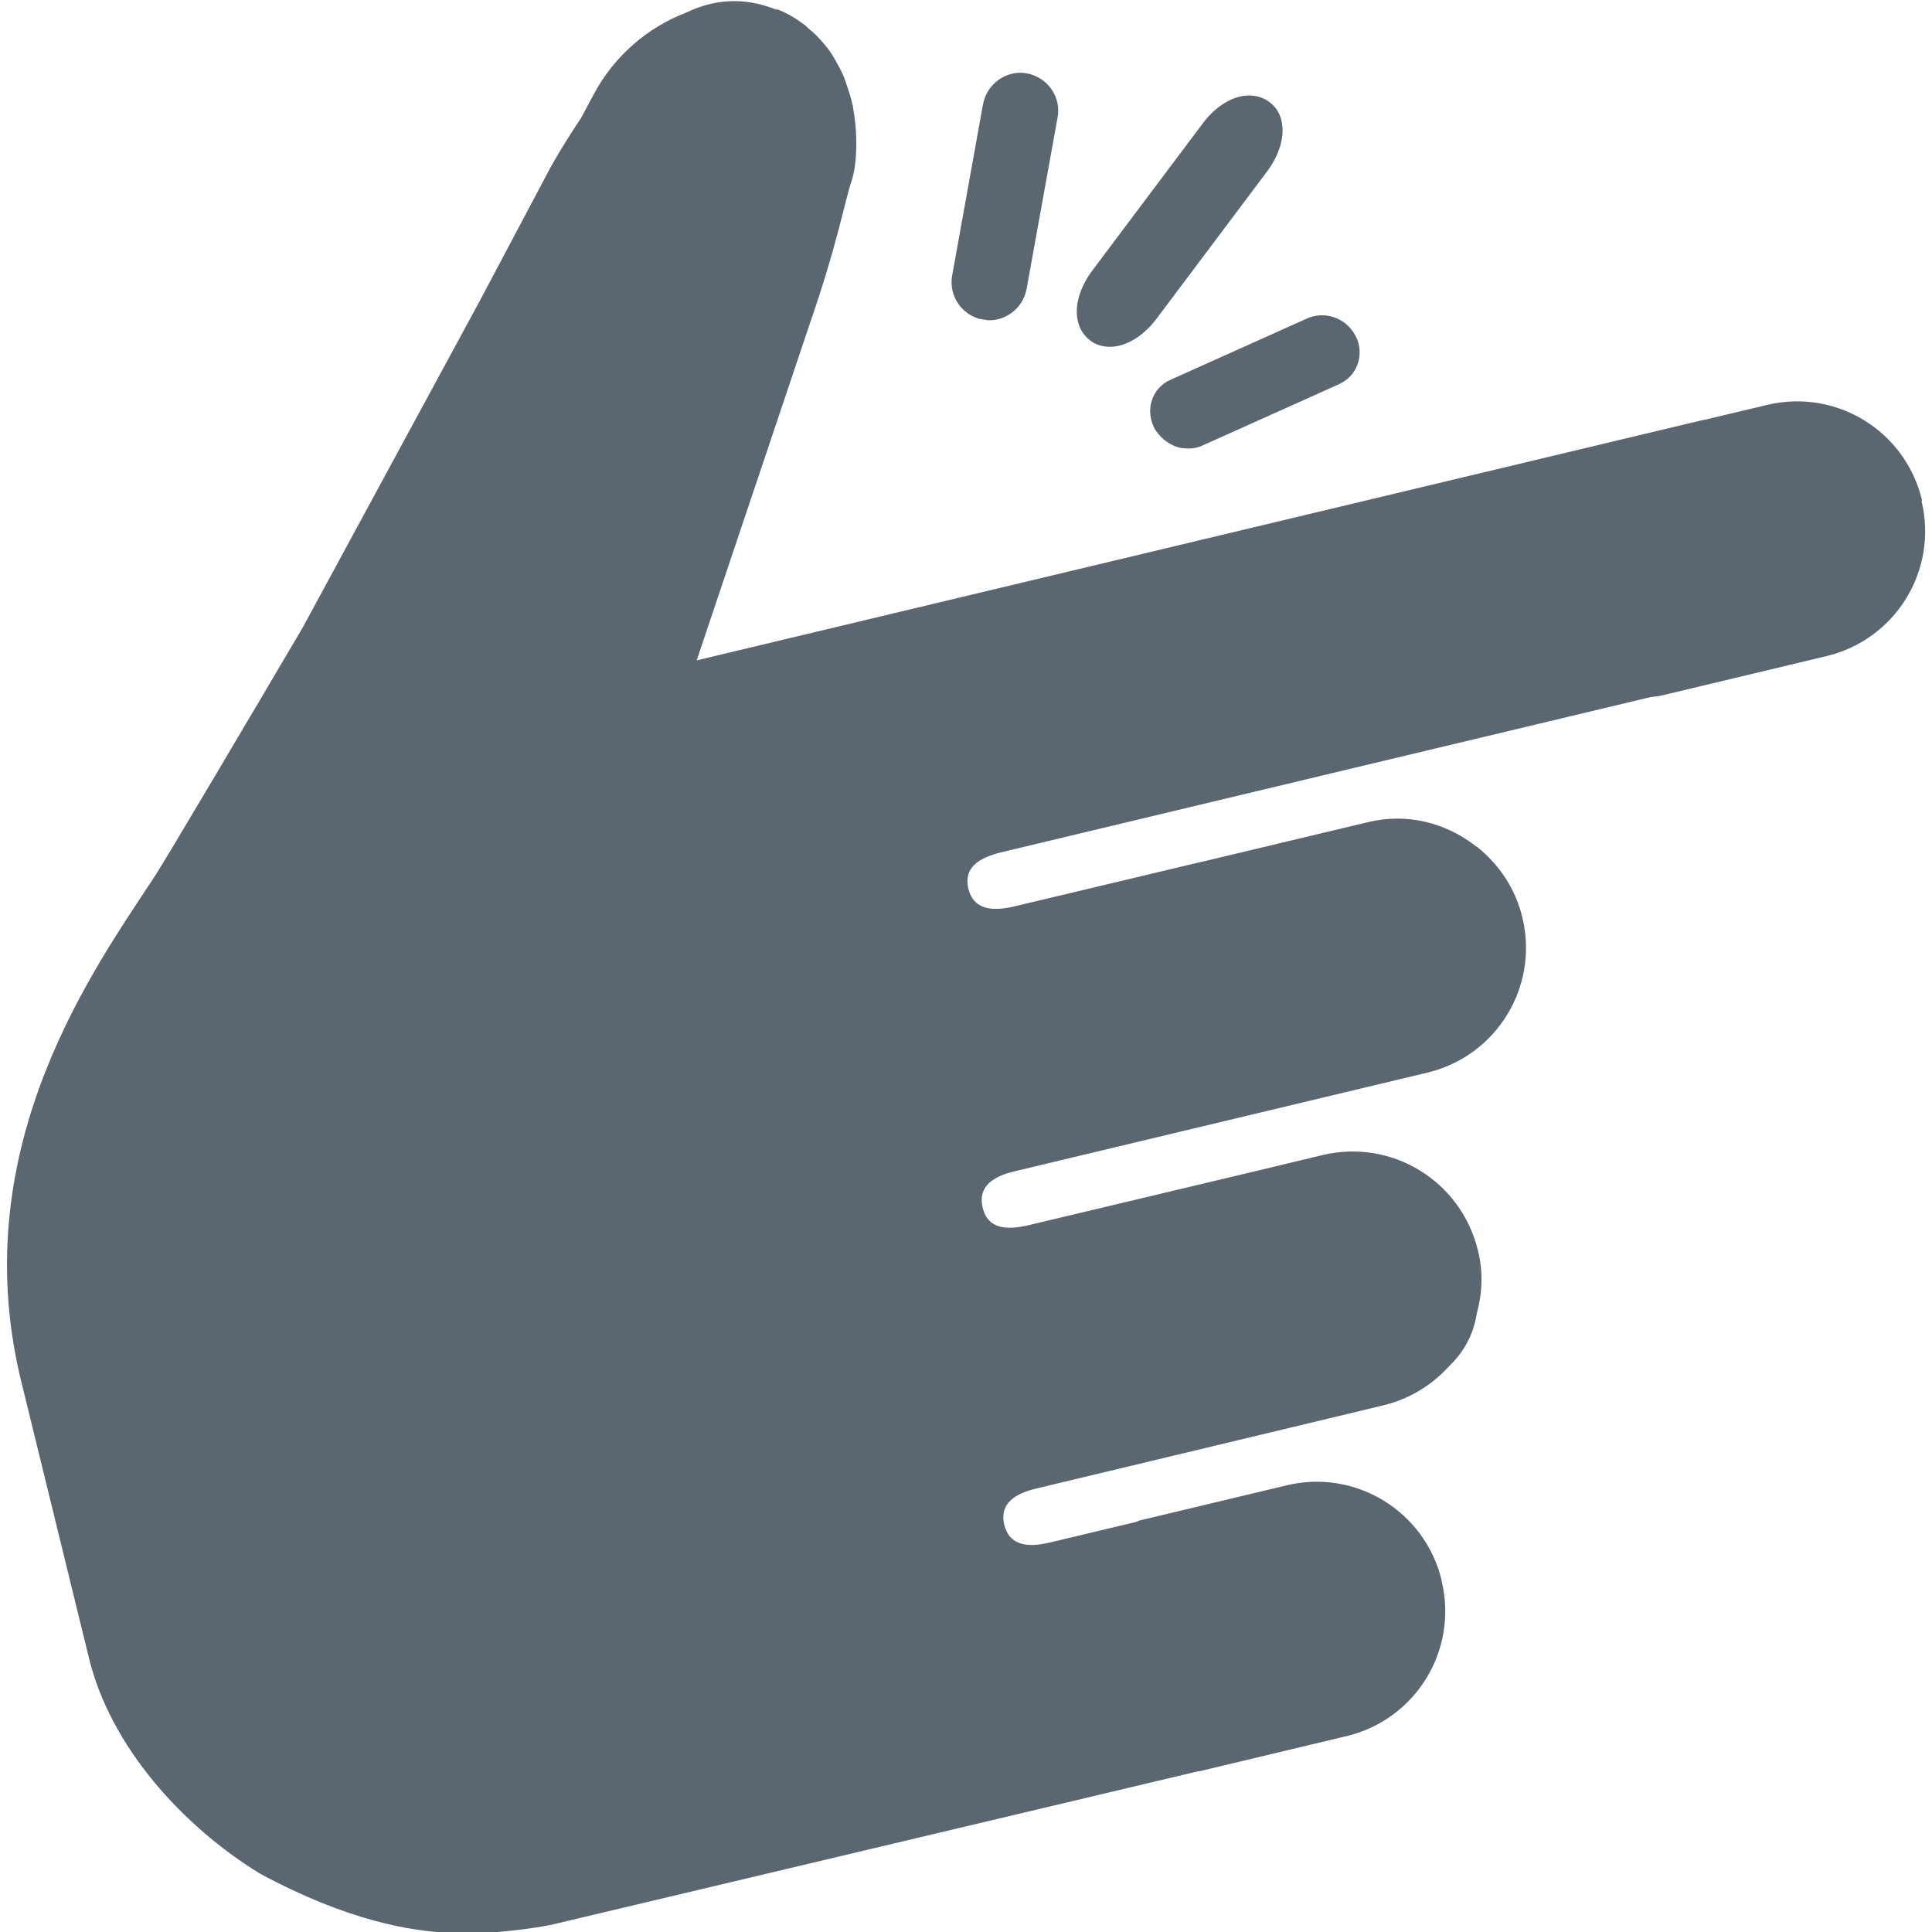 <svg viewBox="0 0 50 50" xmlns="http://www.w3.org/2000/svg"><g fill="#5a6771"><path d="m25.51 8.27s-.05 0-.07 0l-.09-.02s-.04 0-.07-.02c-.45-.16-.72-.62-.64-1.09l.8-4.44c.05-.26.19-.48.41-.64.22-.15.48-.21.73-.16.53.1.89.61.79 1.14l-.8 4.43c-.05.26-.19.49-.41.64-.2.14-.43.2-.66.17z"/><path d="m28.62 8.97c-.16-.02-.3-.07-.42-.17-.16-.12-.29-.33-.32-.57-.06-.37.09-.83.39-1.23l2.86-3.81c.3-.4.69-.66 1.06-.71.24-.03.48.02.66.16.18.13.3.33.33.57.06.37-.09.83-.39 1.23l-2.86 3.81c-.37.49-.87.77-1.31.72z"/><path d="m30.63 11.6c-.08 0-.16-.03-.24-.06-.21-.09-.38-.24-.5-.43-.13-.24-.16-.51-.08-.75s.25-.43.48-.53l3.54-1.59c.45-.2.99-.02 1.24.43.13.23.15.5.07.74s-.25.42-.48.53l-3.54 1.59c-.15.07-.32.09-.48.07zm3.65-2.38s0 0 0 0zm-.07-.28s0 0 0 0z"/><path d="m49.74 12.94c-.43-1.79-2.22-2.89-4.01-2.46l-1.64.39s-.01 0-.02 0l-26.04 6.22 2.92-8.69c.74-2.14.9-3.16 1.09-3.72.12-.36.18-1.09.04-1.87 0-.04-.01-.08-.02-.11-.03-.15-.08-.3-.13-.45-.03-.09-.06-.18-.09-.26-.05-.11-.1-.22-.16-.32-.06-.11-.12-.22-.19-.32-.05-.08-.11-.15-.17-.22-.12-.14-.24-.27-.38-.38-.04-.03-.07-.07-.11-.1-.21-.16-.44-.3-.69-.4s-.01 0-.02 0-.02 0-.03 0c-.82-.33-1.6-.28-2.34.08-.97.37-1.86 1.11-2.4 2.14l-.31.58c-.26.39-.52.8-.77 1.24l-1.85 3.49-4.58 8.45c-1.46 2.48-3.49 5.91-3.81 6.41-1.51 2.32-4.95 6.95-3.5 13.03l1.77 7.23c.55 2.29 2.42 4.36 4.43 5.59 2.28 1.23 3.92 1.49 4.9 1.53.47.02.95 0 .95 0s.82-.04 1.66-.2l16.77-3.98s.02 0 .03 0l3.81-.91c1.79-.43 2.89-2.22 2.46-4.01v-.02c-.43-1.79-2.23-2.89-4.01-2.46l-3.81.91s-.07.03-.1.04l-2.22.53c-.55.13-1.04.1-1.18-.46-.13-.56.29-.81.84-.94l7.18-1.72 1.79-.43c.67-.16 1.25-.52 1.68-.99.38-.36.65-.81.74-1.39.14-.52.17-1.07.03-1.62-.43-1.8-2.22-2.9-4.01-2.48l-1.96.47-5.67 1.35c-.56.13-1.05.1-1.18-.46s.29-.81.84-.94l9.83-2.35s0 0 0 0l.84-.2c1.79-.43 2.89-2.22 2.46-4.01-.18-.76-.61-1.38-1.17-1.83-.02-.01-.04-.03-.06-.04-.77-.59-1.77-.85-2.78-.6l-4.27 1.02s0 0-.01 0l-4.87 1.16c-.56.13-1.04.09-1.18-.46-.13-.56.29-.8.84-.94 4.67-1.12 12.55-3 16.82-4.02.09-.01.19-.02.28-.04l4.27-1.02c1.79-.43 2.89-2.22 2.46-4.01z"/></g></svg>